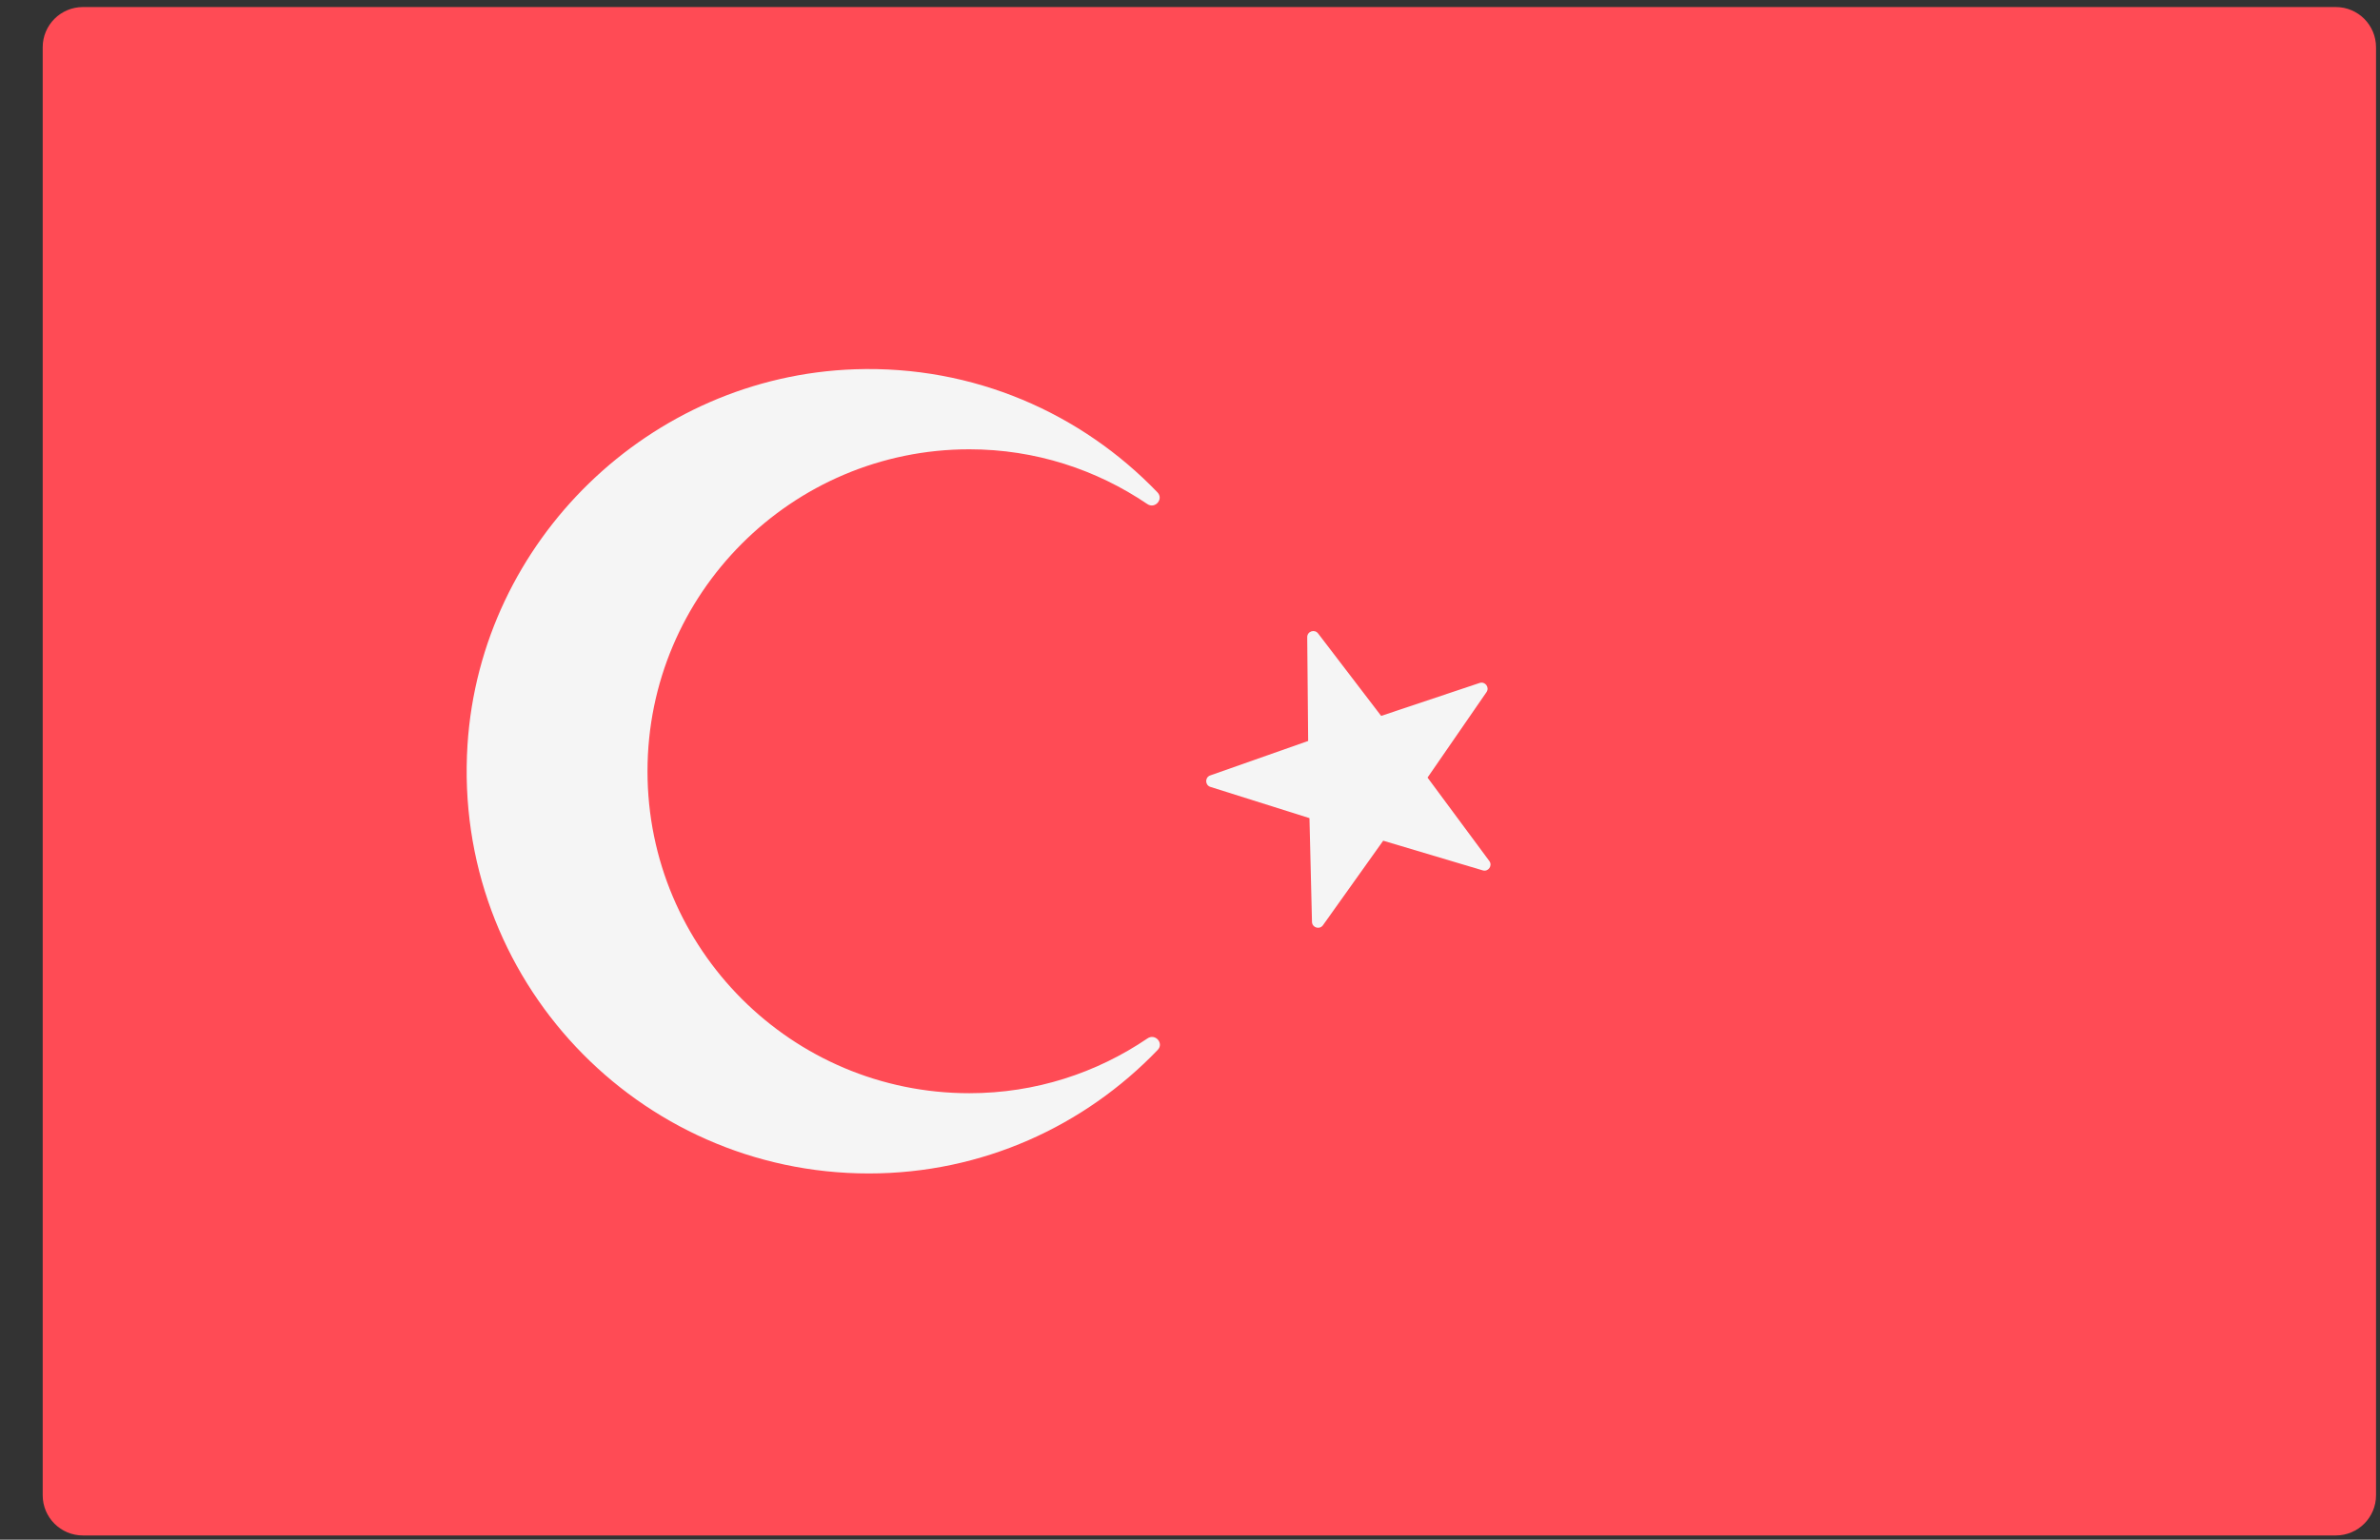<svg width="51" height="33" viewBox="0 0 51 33" fill="none" xmlns="http://www.w3.org/2000/svg">
<rect x="0" y="0" width="51" height="33" fill="#333333" stroke="none"/>
<path d="M50.053 32.91H1.777C1.301 32.91 0.915 32.524 0.915 32.048V1.013C0.915 0.537 1.301 0.151 1.777 0.151H50.053C50.529 0.151 50.915 0.537 50.915 1.013V32.048C50.915 32.524 50.529 32.91 50.053 32.91Z" fill="#FF4B55"/>
<path d="M13.875 16.53C13.875 20.342 16.964 23.431 20.772 23.431C22.192 23.431 23.5 22.995 24.59 22.256C24.755 22.144 24.946 22.36 24.808 22.503C23.244 24.132 21.054 25.151 18.617 25.151C13.67 25.151 9.697 20.981 10.018 15.963C10.299 11.582 13.931 8.065 18.318 7.915C20.872 7.828 23.175 8.86 24.802 10.552C24.942 10.697 24.751 10.916 24.585 10.803C23.496 10.066 22.189 9.63 20.772 9.63C16.964 9.63 13.875 12.726 13.875 16.53Z" fill="#F5F5F5"/>
<path d="M29.596 15.344L28.245 13.577C28.169 13.478 28.011 13.532 28.012 13.656L28.032 15.881L25.933 16.62C25.816 16.662 25.819 16.828 25.938 16.866L28.06 17.535L28.114 19.759C28.117 19.883 28.277 19.932 28.349 19.831L29.64 18.019L31.773 18.655C31.892 18.691 31.988 18.554 31.914 18.454L30.59 16.666L31.854 14.834C31.924 14.732 31.824 14.599 31.706 14.638L29.596 15.344Z" fill="#F5F5F5"/>
</svg>

